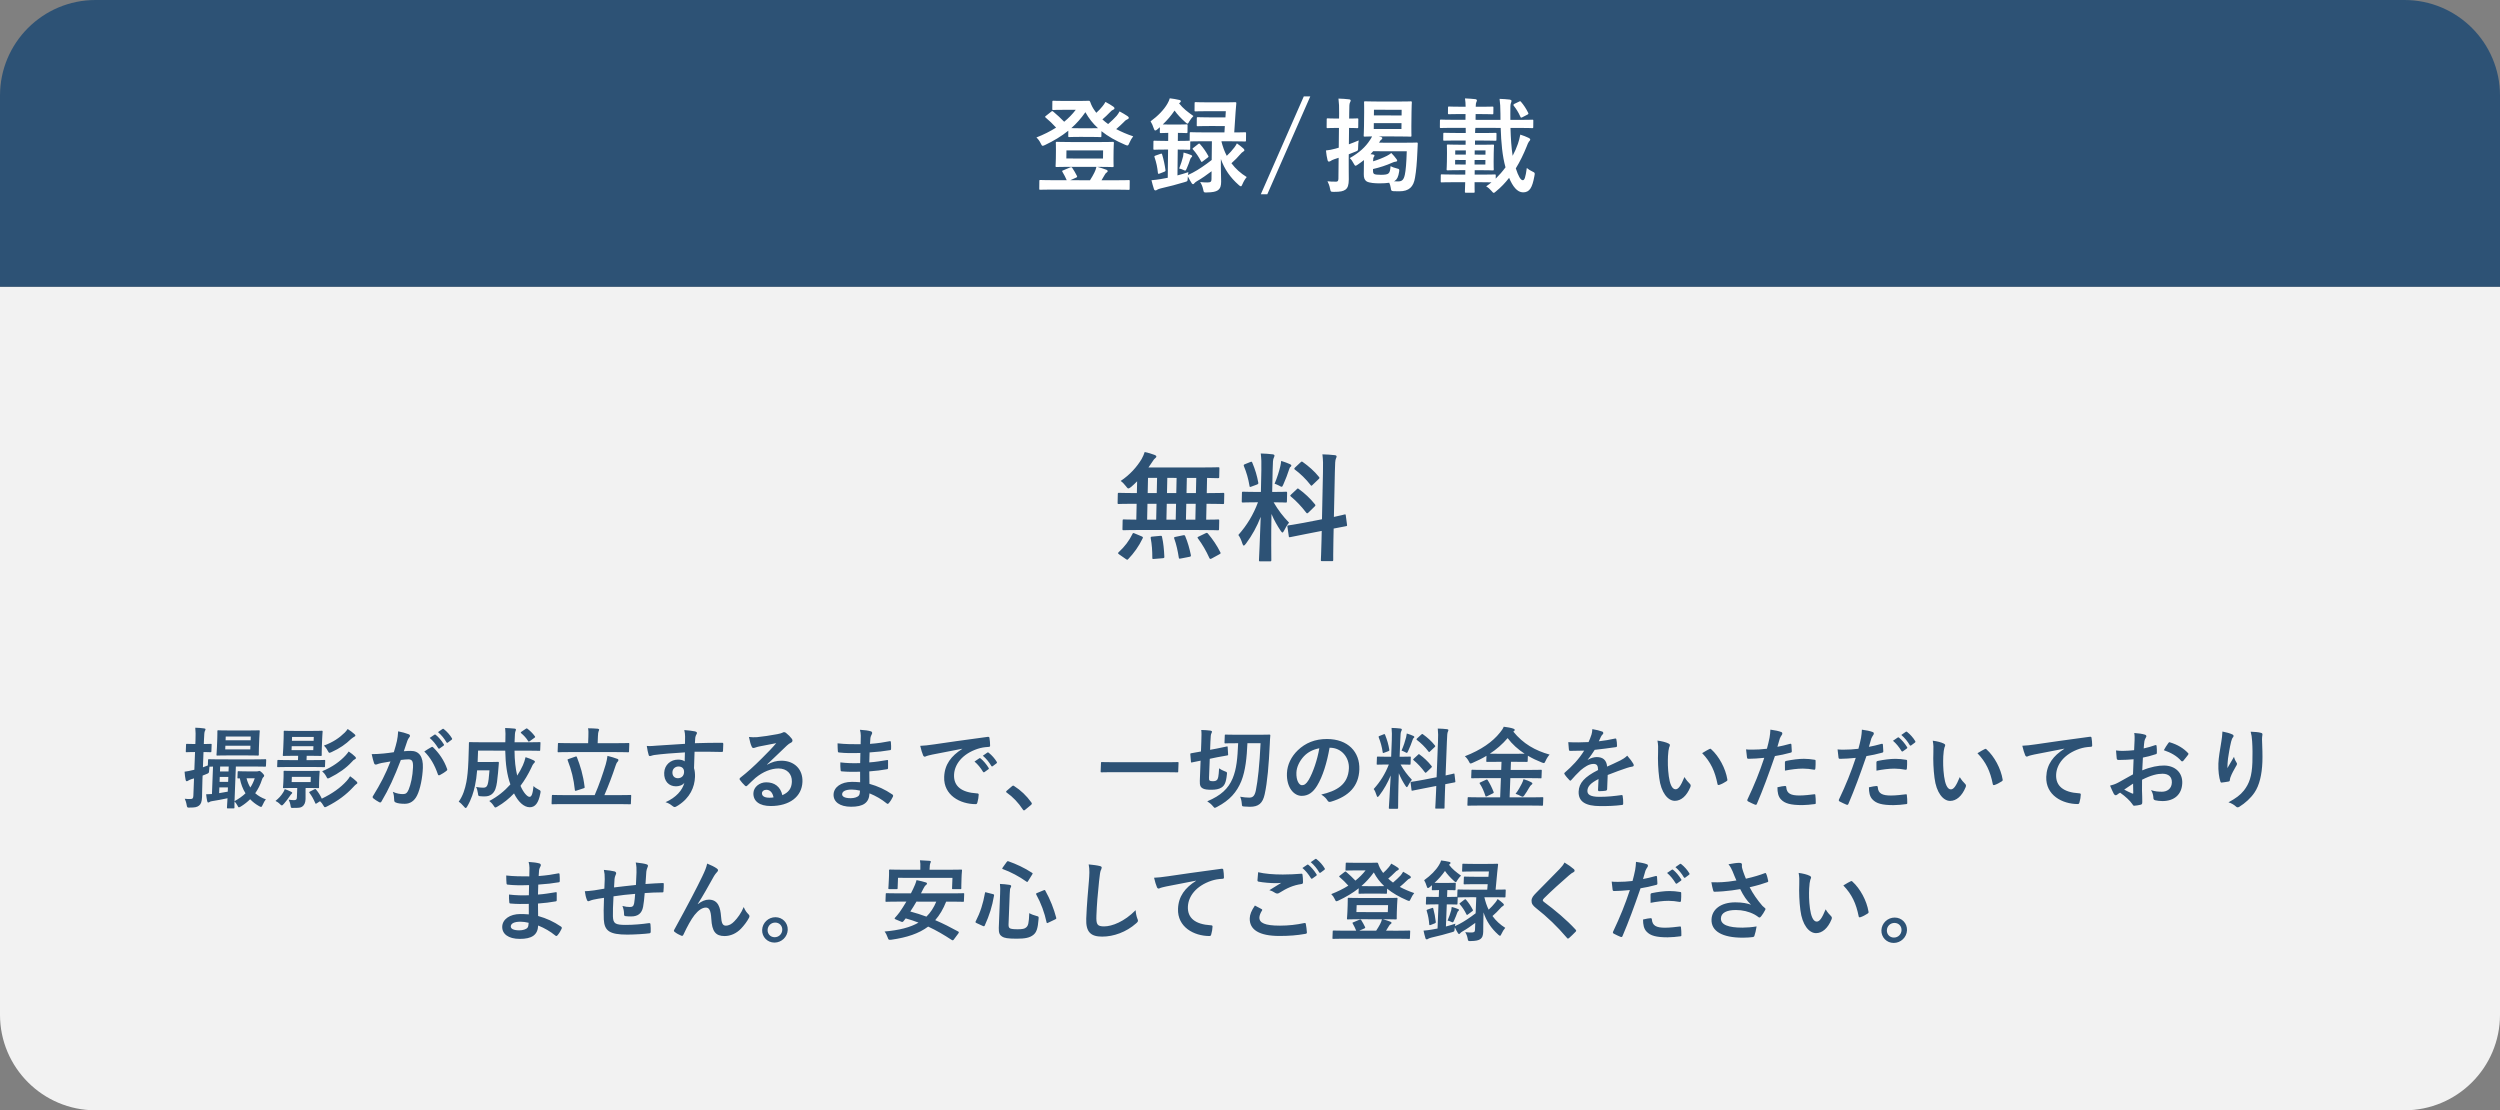 <svg fill="none" height="151" viewBox="0 0 340 151" width="340" xmlns="http://www.w3.org/2000/svg"><rect x="0" y="0" width="340" height="151" fill="#808080" stroke="none"/><path d="m0 39h340v99c0 7.18-5.82 13-13 13h-314c-7.18 0-13-5.82-13-13z" fill="#f2f2f2"/><path d="m0 13c0-7.18 5.82-13 13-13h314c7.18 0 13 5.82 13 13v26h-340z" fill="#2d5275"/><path d="m145.595 19.317c-1.302-.002-1.75-.03-1.848-.03-.14-0-.154.014-.156.168-.001.084.025.35.017 1.008l-.011 1.078c-.008.658-.038.924-.039 1.008-.002.154.012.168.152.168.098 0.0.546-.027 1.848-.026l3.556.004c-.059.28-.16.546-.274.77-.158.322-.358.672-.6 1.049l-2.688-.003.76-.335c.197-.084.211-.126.143-.266-.192-.378-.384-.714-.619-1.065-.082-.126-.138-.14-.307-.07l-.928.391c-.169.056-.183.098-.101.224.221.35.412.756.576 1.121l-1.792-.002c-1.26-.001-1.693-.03-1.777-.03-.14-0-.155.014-.156.14l-.011 1.036c-.002.14.012.154.152.154.084 0.0.518-.027 1.778-.026l8.428.009c1.26.001 1.694.03 1.778.03.14 0.0.154-.014.156-.154l.011-1.036c.001-.126-.012-.14-.152-.14-.084-0-.519.027-1.779.026l-1.904-.002.428-.728c.1-.182.157-.252.27-.322.098-.056.141-.126.142-.196 0-.056-.055-.14-.18-.182-.363-.14-.767-.267-1.228-.393l.21 0c1.302.002 1.764.03 1.848.03.14 0.0.154-.014.156-.168.001-.084-.025-.35-.017-1.008l.011-1.078c.008-.658.038-.924.039-1.008.002-.154-.012-.168-.152-.168-.084-0-.546.027-1.848.026zm-.558 1.133 4.984.005-.013 1.106-4.984-.006zm-.277-6.72c-1.05-.001-1.386-.029-1.47-.03-.154-0-.168.014-.17.154l-.01.966c-.002.126.012.14.166.14.084 0.0.421-.028 1.471-.026l1.554.002c-.455.601-.979 1.133-1.572 1.622-.485-.505-.956-.925-1.497-1.388-.125-.098-.153-.07-.28.028l-.706.559c-.071.056-.113.098-.114.126 0 .042.041.084.111.14.471.393.901.799 1.385 1.331-.789.503-1.676.95-2.674 1.341.249.238.415.462.565.771.123.252.178.364.29.364.07 0 .169-.042.323-.112 1.169-.559 2.225-1.188 3.158-1.942l-.008.714c-.002.14.012.154.152.154.07 0.0.378-.028 1.372-.026l1.442.002c.994.001 1.316.029 1.386.029.14 0.0.154-.014.156-.154l.007-.658c.874.701 1.932 1.304 3.214 1.851.153.07.251.098.321.098.112 0.0.155-.098.27-.364.143-.336.3-.602.513-.881-.851-.281-1.617-.618-2.313-.983.396-.336.735-.657 1.032-.951.241-.266.354-.322.495-.378.112-.042.183-.112.184-.196s-.041-.154-.166-.238c-.319-.21-.667-.421-1.085-.645-.128.252-.256.42-.398.602-.298.322-.694.727-1.16 1.119-.278-.196-.528-.407-.778-.631.382-.322.679-.615.976-.923.227-.252.368-.35.481-.392.126-.042.183-.112.184-.196.001-.07-.027-.14-.152-.224-.25-.168-.653-.435-1.071-.645-.142.252-.256.42-.398.588-.227.294-.511.588-.85.895-.069-.084-.138-.168-.193-.266-.276-.364-.482-.77-.631-1.205-.068-.154-.11-.168-.236-.168-.098-0-.49.027-1.274.026zm2.059 3.712c-.574-.001-.924-.001-1.12-.015.707-.629 1.345-1.343 1.914-2.168.453.827 1.019 1.541 1.712 2.172-.21.014-.532.013-1.064.013zm15.498 2.649c-.156.112-.17.14-.073.238.429.476.773.995 1.075 1.569.041.084.069.126.111.126.042 0 .084-.042.169-.098l.621-.475c.155-.112.169-.154.087-.28-.302-.546-.633-1.037-1.089-1.555-.056-.056-.097-.098-.139-.098-.028 0-.07.028-.141.084zm-1.949 2.826c.181.042.377.098.516.169.139.07.237.112.293.112.098 0.0.141-.098.227-.308.201-.462.345-.854.461-1.218.058-.168.101-.238.186-.294.056-.042.084-.084.085-.154.001-.056-.041-.098-.152-.14-.251-.112-.683-.253-1.019-.337-.016.224-.032.378-.061.518-.132.532-.306 1.064-.536 1.651zm7.068-3.702c1.33.001 1.778.03 1.848.03.154 0.0.168-.014.17-.154l.01-.952c.001-.14-.012-.154-.166-.154-.07-0-.449.028-1.443.026l.185-2.786c.032-.378.05-.756.096-1.162.016-.14-.026-.168-.166-.168-.07-0-.448.028-1.568.026l-2.212-.003c-1.106-.001-1.484-.03-1.568-.03-.14-0-.154.014-.156.154l-.01.952c-.001.14.012.154.152.154.084 0.0.463-.028 1.569-.026l2.534.003-.051.84-2.142-.002c-1.134-.001-1.512-.03-1.596-.03-.14-0-.154.014-.156.154l-.01.924c-.001.14.012.154.152.154.084 0.0.463-.028 1.597-.026l2.072.002-.052.868-2.716-.003c-1.33-.002-1.763-.03-1.847-.03-.14-0-.155.014-.156.154l-.011 1.008-.084-0c-.084-0-.406.028-1.442.026l-.084-0.0.012-1.092c.812.001 1.049.029 1.133.029.154 0.0.168-.014.17-.168l.01-.868c.001-.14-.013-.154-.167-.154-.084-0-.322.028-1.162.027l-1.12-.001c-.476-.001-.742-.001-.924-.015.622-.587 1.161-1.231 1.603-1.888.386.546.87 1.051 1.466 1.584.139.126.222.196.292.196.084 0.0.142-.112.256-.322.143-.252.384-.546.554-.713-.834-.589-1.403-1.024-1.956-1.724l.085-.07c.113-.084.156-.154.157-.224 0-.056-.069-.14-.209-.168-.363-.084-.866-.183-1.299-.225-.059.238-.159.448-.316.728-.471.825-1.278 1.665-2.294 2.405.165.266.329.616.423.938.068.21.123.308.221.308.07 0 .169-.056.296-.168.113-.084.212-.182.325-.28l-.007.63c-.002.154.012.168.152.168.07 0.0.294-.014.995-.027l-.012 1.092-.392-0c-1.036-.001-1.358-.029-1.442-.03-.154-0-.168.014-.17.154l-.01.924c-.001.14.013.154.167.154.084 0.0.406-.028 1.442-.026l.392.001-.042 3.836c-.323.07-.659.125-.982.181-.407.07-.757.111-1.234.153.094.406.215.826.337 1.204.041.126.124.182.222.182.084 0.0.141-.042.225-.098.085-.056.268-.126.492-.181 1.165-.265 2.218-.543 3.23-.85.407-.126.407-.098.426-.559.001-.07.001-.154.016-.224.192.378.357.686.536.953.069.098.125.112.181.112.056 0.0.126-.056.169-.126.057-.084.184-.182.367-.294.62-.349 1.311-.839 1.975-1.342l-.012 1.092c-.004.322-.117.434-.565.433-.308-0-.56-.015-.979-.057.193.294.329.616.409.994.093.434.079.434.527.421.799-.013 1.178-.111 1.445-.278.395-.266.47-.657.475-1.189.007-.644-.054-1.442-.036-3.08.489 1.387 1.275 2.521 2.439 3.545.125.112.209.168.279.168.084 0.0.127-.084.213-.28.158-.378.372-.728.584-.979-.82-.505-1.513-1.122-2.079-1.878.466-.419.877-.825 1.189-1.203.17-.21.283-.294.396-.363s.183-.14.184-.196c.001-.07-.054-.154-.137-.238-.319-.28-.541-.463-.889-.701-.1.21-.214.378-.328.532-.326.434-.666.797-1.048 1.161-.316-.588-.547-1.246-.735-1.975zm-2.618-.003-.028 2.548c-.875.685-1.792 1.314-2.594 1.733l-.634.307c.016-.14.031-.266.06-.392-.505.167-.997.321-1.488.446l.038-3.514.084 0c1.036.001 1.358.029 1.442.03.154 0.0.168-.014.169-.154l.011-.98.07 0c.084 0 .518-.028 1.848-.026zm-7.637 1.938c-.197.07-.211.098-.157.252.245.714.377 1.372.453 2.114.027.14.055.154.251.084l.605-.237c.169-.07.183-.112.171-.238-.091-.7-.264-1.484-.453-2.114-.041-.14-.069-.14-.238-.084zm21.018-8.04-.882-.001-5.843 13.307.882.001zm9.176.696c-1.204-.001-1.609-.03-1.707-.03-.14-0-.154.014-.156.168-.001.084.023.434.014 1.26l-.021 1.96c-.009.812-.041 1.162-.042 1.26-.001.14.012.154.152.154.07 0.0.337-.014.981-.027-.072.168-.129.28-.286.504-.612.951-1.446 1.706-2.742 2.447.235.224.345.392.51.701.123.224.192.336.276.336s.169-.07.324-.168c.296-.196.564-.405.819-.601l-.021 1.932c-.006.476.103.784.381.966.376.224 1.173.267 1.761.268.518.001.966-.027 1.317-.083.096.182.163.42.203.672.065.434.065.434.387.476.223.014.461.015.783.015 1.316.002 1.939-.6 2.135-1.859.164-.91.261-2.1.317-3.443l.055-1.162c.001-.14-.012-.168-.152-.168-.084-0-.491.027-1.667.026l-3.444-.004c.086-.168.2-.35.285-.392.098-.07.155-.14.156-.224.001-.07-.041-.126-.18-.168l-.307-.07 2.562.003c1.232.001 1.637.03 1.721.03.154 0.0.169-.014.17-.154.001-.084-.023-.448-.014-1.26l.021-1.96c.009-.826.041-1.176.042-1.26.002-.154-.012-.168-.166-.168-.084-0-.491.028-1.723.026zm-.646 9.183c.927-.209 1.84-.516 2.586-.851.225-.098.337-.14.505-.153.14-.014.197-.056.198-.14 0-.056-.027-.112-.096-.21-.207-.266-.428-.56-.705-.827-.198.168-.381.266-.606.391-.493.251-1.21.545-1.87.74.004-.392.033-.49.09-.574s.1-.14.1-.224c.001-.07-.082-.112-.264-.14-.098-.014-.196-.028-.28-.028.128-.14.255-.266.369-.406l4.564.005c-.046 1.61-.141 2.632-.259 3.178-.147.672-.36.923-.906.923-.21-0-.392-0-.574-.015.042-.014.085-.042.127-.07.282-.182.468-.545.573-1.231.046-.35.046-.364-.303-.448-.335-.084-.656-.197-.864-.309-.049.574-.093.812-.277.98-.142.14-.492.196-1.038.195-.448-.001-.784-.029-.909-.113-.111-.07-.166-.168-.162-.518zm3.868-5.441-3.766-.004.008-.798 3.766.004zm-3.746-1.852.008-.77 3.766.004-.008.77zm-3.418 5.288.984-.391c.268-.112.282-.126.286-.49.004-.35.036-.77.081-1.008-.422.182-.886.363-1.336.53l.024-2.226c.756.001 1.008.029 1.092.029.14 0.0.154-.014.156-.154l.011-1.022c.001-.14-.013-.154-.153-.154-.084 0-.336.028-1.092.027l.008-.756c.011-.952.014-1.246.1-1.414.043-.098.1-.182.101-.294.001-.07-.096-.154-.236-.154-.462-.057-.91-.085-1.427-.1.077.644.1 1.092.09 1.988l-.008.728-.322-0c-.854-.001-1.12-.029-1.204-.029-.14-0-.154.014-.155.154l-.011 1.022c-.002.14.012.154.152.154.084 0.0.35-.028 1.204-.027l.322 0-.029 2.688c-.169.056-.309.098-.435.126-.492.139-.899.209-1.305.251.05.504.129.98.223 1.344.041.126.096.168.18.168s.169-.028.239-.084c.099-.07.24-.154.493-.237l.59-.195-.031 2.856c-.003.294-.116.392-.312.392-.588-.001-.854-.015-1.176-.057.124.238.274.588.353 1.022.08.42.108.42.542.421.854.001 1.246-.083 1.557-.306.31-.238.441-.616.449-1.385.008-.7-.026-1.456-.012-2.8zm15.835 3.797c-.023.826-.041 1.218-.042 1.288-.001.126.012.14.152.14l1.022.001c.14 0.0.155-.014.156-.14.001-.07-.023-.462-.014-1.288l1.036.001c.602.001.994.015 1.26.015-.226.196-.48.378-.72.545.264.154.472.337.721.617.152.182.221.266.305.266s.169-.07.325-.21c.649-.531 1.244-1.147 1.77-1.832.477 1.149 1.098 1.975 1.896 1.976.896.001 1.253-.642 1.536-2.182.089-.448.103-.49-.301-.672-.278-.126-.487-.267-.723-.463-.182 1.316-.312 1.665-.55 1.665-.294-0-.61-.561-.948-1.611.57-.923 1.057-1.931 1.474-2.966.129-.322.202-.532.301-.658s.184-.182.185-.294c.001-.098-.082-.168-.235-.238-.32-.154-.711-.309-1.115-.435-.075.462-.192.84-.322 1.246-.188.546-.432 1.105-.718 1.637-.17-1.078-.254-2.38-.295-3.794l1.218.001c1.232.001 1.638.03 1.722.03.14 0.0.154-.014.156-.154l.009-.84c.002-.14-.012-.154-.152-.154-.084-0-.491.027-1.723.026l-1.246-.001c-.011-.28-.008-.56-.004-.84-.004-.938 0-1.288.085-1.456.043-.098.072-.182.074-.294 0-.084-.083-.14-.223-.168-.503-.057-.895-.085-1.399-.1.091.658.101 1.036.118 2.044-.003.28.008.546.005.812l-3.388-.004.009-.784.616.001c1.176.001 1.568.03 1.652.03.126 0.0.14-.014.141-.168l.008-.714c.002-.154-.012-.168-.138-.168-.084 0-.476.028-1.652.026l-.616-.001c.004-.364.033-.518.091-.644.043-.084.071-.14.072-.238.001-.056-.082-.14-.222-.154-.462-.043-.881-.085-1.399-.1.065.42.077.686.086 1.134l-.574-.001c-1.19-.001-1.582-.03-1.666-.03-.14-0-.154.014-.156.168l-.008.714c-.001.154.013.168.153.168.084 0 .476-.028 1.666-.026l.574.001-.009.784-1.61-.002c-1.218-.001-1.623-.03-1.707-.03-.14-0-.154.014-.156.154l-.009.84c-.002.14.012.154.152.154.084 0.0.49-.027 1.708-.026l1.652.002c.013.168.011.336.008.56l-.001.14-1.092-.001c-1.288-.001-1.722-.03-1.806-.03-.14-0-.154.014-.156.168l-.008.742c-.001.154.012.168.152.168.084 0.0.519-.028 1.807-.026l1.092.001-.007.574-.686-.001c-1.204-.001-1.623-.03-1.707-.03-.14-0-.154.014-.156.154-.001.084.024.35.017 1.008l-.013 1.162c-.007.686-.038.938-.039 1.036-.001.14.013.154.153.154.084 0.0.504-.027 1.708-.026l.686.001-.007.602-1.33-.002c-1.33-.001-1.777-.03-1.861-.03-.126-0-.141.014-.142.154l-.009.798c-.001.126.013.14.139.14.084 0.0.532-.027 1.862-.026zm4.154-.905c.001-.14-.012-.154-.152-.154-.084 0-.519.028-1.681.026l-1.036-.001.007-.602.742.001c1.19.001 1.624.03 1.694.03.14 0.0.154-.014.155-.154.001-.084-.024-.35-.017-1.036l.013-1.162c.007-.658.038-.924.039-1.008.002-.14-.012-.154-.152-.154-.07-0-.505.027-1.695.026l-.742-.001.007-.574.966.001c1.274.001 1.707.03 1.791.03.14 0.0.155-.014.156-.168l.008-.742c.002-.154-.012-.168-.152-.168-.084-0-.518.028-1.792.026l-.966-.001.002-.154c.003-.322.018-.448.047-.546l3.43.004c.063 1.974.225 3.836.656 5.362-.398.546-.852 1.063-1.333 1.538zm-1.412-1.5-1.47-.002.007-.616 1.47.002zm-4.116-.005.007-.616 1.442.002-.007.616zm4.137-1.913-.006.574-1.47-.002.006-.574zm-4.122.569.006-.574 1.442.002-.006.574zm8.055-6.907c-.155.098-.169.14-.101.252.332.42.635.883.908 1.499.055.14.096.168.279.07l.676-.349c.155-.084.17-.14.101-.266-.274-.56-.605-1.051-.964-1.471-.097-.112-.125-.112-.28-.028z" fill="#fff"/><g fill="#2d5275"><path d="m27.555 105.481c.17-.06.341-.132.512-.204.353-.143.353-.143.38-.527.007-.18.025-.336.042-.48.097-.012.253-.012.48-.012l-.143 3.73c-.277.024-.541.035-.793.035.035.348.094.684.144.924.03.144.077.192.137.192.084 0 .121-.024.195-.072.062-.048.159-.084.316-.108.579-.084 1.305-.227 2.115-.395-.042.791-.07 1.187-.072 1.247-.005.12.007.132.127.132h.756c.12 0 .133-.012.137-.132.001-.036-.012-.311.007-.815.127.132.276.324.387.54.089.18.134.263.218.263.06.001.134-.047.269-.119.48-.3.888-.624 1.25-.983.346.36.742.672 1.212.935.129.072.212.108.272.108.084.001.135-.071.214-.263.132-.3.286-.588.449-.756-.568-.204-1.05-.48-1.456-.839.393-.552.692-1.151.91-1.823.042-.144.107-.288.206-.371.05-.048.1-.096.103-.192.003-.072-.065-.18-.273-.396-.197-.192-.314-.252-.386-.252-.06 0-.097.024-.145.036-.061.024-.145.024-.241.024l-1.368-.001c-.768 0-.995-.024-1.055-.024-.12 0-.133.012-.138.144l-.027.707c-.005.12.007.132.127.132.024 0 .084 0 .193-.012.15.768.401 1.439.774 2.039-.399.384-.892.731-1.493 1.067l.181-4.713 2.316.001c1.176 0 1.583.025 1.655.025.108 0 .12-.012.126-.144l.029-.744c.005-.12-.007-.132-.115-.132-.072 0-.481.024-1.657.024l-4.344-.002c-1.176 0-1.583-.024-1.655-.024-.12 0-.133.012-.138.144l-.027.707c-.232.096-.463.18-.67.252l.08-2.075c.636.001.851.025.935.025.12 0 .133-.012.137-.132l.033-.864c.005-.131-.006-.143-.127-.143-.084 0-.301.023-.937.023l.021-.539c.031-.816.053-1.068.118-1.212.039-.084.09-.156.094-.252.002-.06-.068-.108-.187-.12-.418-.06-.777-.084-1.208-.096.051.552.06.935.031 1.702l-.02.516h-.072c-.756 0-.995-.024-1.055-.024-.12-.001-.133.011-.138.143l-.033.864c-.005.12.007.132.127.132.06 0 .301-.024 1.057-.024h.072l-.093 2.41-.218.048c-.424.108-.75.168-1.112.216.032.431.077.815.148 1.139.031.12.078.156.15.156.06 0 .121-.024.183-.072.074-.048.221-.132.44-.204l.364-.108-.09 2.351c-.013.347-.102.455-.402.455s-.504 0-.767-.036c.088.204.198.468.256.839.07.372.07.372.442.36.696.001.962-.059 1.234-.263s.392-.528.418-1.187c.023-.6.012-1.247.056-2.398zm7.09.362c-.15.456-.346.875-.6 1.259-.226-.372-.402-.792-.516-1.259zm-3.67 1.822c-.435.083-.822.143-1.172.203l.03-.779h1.164zm.131-3.418-.026.672-1.164-.001.026-.671zm-1.244 2.086.026-.671h1.164l-.026.672zm1.349-6.99c-1.056-0-1.427-.025-1.511-.025-.12 0-.132.012-.137.132-.003.084.011.348-.013.971l-.048 1.235c-.024.636-.059.9-.062.984-.004.108.007.12.127.12.084 0 .457-.024 1.513-.024l2.484.001c1.068 0 1.427.024 1.499.024.12 0 .133-.012.137-.119.003-.072-.011-.348.014-.984l.048-1.235c.024-.623.059-.899.061-.971.005-.12-.007-.132-.127-.132-.072 0-.433.024-1.501.024zm2.829 2.579-3.408-.001.019-.504 3.408.001zm-3.341-1.752 3.408.001-.019.504-3.408-.001zm11.793 4.141c1.128 0 1.499.024 1.571.024.12 0 .133-.012.137-.132l.027-.707c.005-.132-.006-.144-.126-.144-.072 0-.445.024-1.573.023h-.84l.023-.588.468.001c1.008 0 1.355.024 1.427.024.132 0 .144-.012.149-.132.003-.072-.011-.336.014-.983l.047-1.211c.024-.636.059-.899.061-.972.005-.12-.007-.132-.139-.132-.072 0-.421.024-1.429.024l-2.148-.001c-1.008-0-1.355-.024-1.439-.024-.12 0-.132.012-.137.132-.003.072.011.336-.013.971l-.047 1.211c-.025.648-.059.912-.062.984-.005.119.007.131.127.131.084.001.433-.023 1.441-.023h.516l-.023.588-1.092-.001c-1.116 0-1.499-.024-1.571-.024-.12 0-.133.012-.138.144l-.027.707c-.005.12.007.132.127.132.072 0 .457-.024 1.573-.023zm.112-2.291-2.952-.001.021-.539 2.952.001zm-2.883-1.799 2.952.001-.02.527-2.952-.001zm.35 4.628c-.972 0-1.283-.024-1.367-.024-.12 0-.133.012-.137.132-.003.084.015.24-.003.707l-.026.672c-.018.48-.048.635-.052.719-.005.12.007.132.127.132.084 0 .397-.024 1.369-.023h.444l-.049 1.283c-.011.276-.086.372-.386.372-.228-.001-.503-.025-.73-.061.111.24.209.492.266.876.038.252.038.252.423.24.636 0 .912-.012 1.146-.168.296-.203.441-.551.459-1.019.017-.444-.015-.851-0-1.247l.011-.276h.312c.96.001 1.295.025 1.379.025.12 0 .132-.012.137-.132.003-.072-.015-.24.004-.72l.026-.671c.018-.468.048-.636.051-.708.005-.119-.007-.131-.127-.131-.084-.001-.421.023-1.381.023zm2.174 1.512-2.58-.001.027-.707 2.58.001zm-.049 1.271c-.147.072-.184.096-.104.204.32.42.555.863.775 1.367.055.12.066.144.214.048l.443-.287c.185.168.334.359.469.611.079.144.124.204.208.204.06 0 .157-.036.305-.12 1.444-.731 2.568-1.57 3.532-2.613.213-.227.313-.335.411-.395.086-.048.147-.084.15-.168.003-.072-.031-.132-.124-.216-.266-.252-.522-.468-.861-.696-.167.276-.28.42-.468.636-.852.935-1.938 1.714-3.381 2.409-.199-.432-.459-.852-.769-1.223-.092-.108-.091-.12-.238-.049zm5.225-5.43c-.127.192-.241.335-.416.527-.726.791-1.777 1.582-3.191 2.158.209.192.392.407.549.695.1.204.145.288.229.288.06 0 .145-.036.28-.108 1.199-.599 2.198-1.294 2.974-2.145.201-.228.288-.3.409-.348.085-.036.148-.096.15-.168.002-.06-.008-.108-.112-.204-.254-.251-.499-.443-.873-.695zm-.135-3.058c-.127.18-.24.324-.391.479-.76.744-1.586 1.307-2.84 1.774.196.204.357.396.524.72.101.192.146.264.23.264.06 0 .145-.036.28-.096 1.111-.503 1.937-1.079 2.661-1.786.185-.144.346-.264.444-.312.085-.036.135-.083.138-.155.003-.072-.055-.132-.136-.204-.22-.204-.558-.456-.91-.684zm-9.82 9.782c.2.108.4.216.607.432.115.12.185.179.257.18.072 0 .147-.084.285-.228.276-.312.579-.708.758-.983.089-.132.203-.3.278-.36.062-.048.088-.096.089-.144.002-.06-.068-.108-.198-.168-.247-.132-.543-.24-.815-.336-.054.168-.132.324-.234.48-.281.443-.569.755-1.027 1.127zm20.969-8.567c.453.383.82.839 1.159 1.391.057.084.116.096.203.036l.518-.372c.086-.06.089-.12.043-.192-.316-.515-.73-.995-1.091-1.283-.07-.06-.117-.072-.179-.024zm1.134-.792c.476.408.843.864 1.147 1.38.045.072.104.108.203.036l.494-.372c.099-.072.089-.144.044-.216-.248-.419-.661-.899-1.093-1.235-.07-.06-.105-.072-.179-.024zm-6.009 2.733c-.471.071-.917.131-1.423.179-.53.048-1.059.084-1.587.083.112.528.227.96.325 1.236.065.192.208.216.378.156.158-.06.353-.132.667-.192.326-.06.713-.132 1.184-.203-.68 1.762-1.353 3.033-2.377 4.699-.038.048-.052.096-.053.132-.003.072.031.12.089.18.139.132.596.42.808.528.141.072.238.048.316-.108 1-1.678 1.748-3.333 2.628-5.635.35-.048.723-.084 1.011-.084.528.001.674.264.642 1.104-.045 1.175-.305 2.314-.583 2.986-.211.491-.396.635-.792.635-.372 0-.838-.06-1.368-.312.153.395.164.731.185 1.115-.007.18.061.276.203.336.259.12.665.18 1.241.18.696 0 1.286-.359 1.663-1.127.441-.863.743-2.458.792-3.753.059-1.535-.511-2.314-1.627-2.315-.276 0-.636.012-.962.048.175-.503.312-.947.487-1.439.067-.168.132-.299.258-.455.062-.06.089-.12.091-.18.004-.108-.064-.204-.183-.24-.473-.18-.806-.264-1.425-.396-.019.504-.097.971-.171 1.331-.1.407-.2.827-.418 1.511zm4.144-.095c.833.816 1.417 1.847 1.849 3.106.03.144.15.156.272.096.245-.12.712-.407.923-.599.087-.072.101-.132.057-.24-.4-1.151-1.093-2.147-1.88-2.914-.081-.084-.14-.108-.226-.06-.331.167-.688.407-.996.611zm14.033-.116c1.128.001 1.523.025 1.595.025.12 0 .132-.012.137-.132l.035-.911c.005-.132-.006-.144-.126-.144-.072 0-.469.024-1.597.023h-1.8l.011-.288c.019-.803.052-1.055.106-1.199.026-.06.065-.132.069-.228.003-.072-.055-.132-.174-.144-.43-.048-.838-.06-1.293-.084.061.6.05.887.031 1.691l-.01.251-3.192-.001c-1.14 0-1.535-.024-1.607-.024-.132 0-.144.012-.15.144-.003.072-.006.779-.069 2.41-.051 1.319-.143 2.158-.28 2.902-.179.899-.455 1.846-1.038 2.649.223.144.5.408.718.672.103.132.173.192.233.192s.123-.072.213-.228c.565-.971.854-1.918 1.044-2.805.131-.6.229-1.271.297-2.099l1.68.001c-.073.959-.146 1.619-.254 1.93-.11.36-.317.432-.593.432-.3 0-.551-.024-.98-.096.124.216.208.515.255.863.046.372.058.372.333.396.215.024.395.024.611.024.72 0 1.19-.371 1.43-.995.202-.563.263-1.211.362-2.23.038-.36.069-.863.111-1.319.005-.132-.018-.156-.138-.156-.072 0-.289.024-1.021.024l-1.728-.001.059-1.547 3.696.001c.036 1.883.245 3.31.7 4.593-.79.887-1.756 1.679-2.871 2.254.198.156.406.36.588.636.113.179.17.251.242.251.06 0 .146-.047.293-.131.835-.48 1.578-1.091 2.241-1.786.557 1.115 1.32 1.883 2.148 1.883.732 0 1.187-.587 1.428-1.87.074-.372.074-.372-.267-.552-.247-.132-.505-.288-.654-.468-.115 1.115-.273 1.475-.549 1.475-.3 0-.83-.576-1.226-1.499.569-.756 1.057-1.583 1.462-2.434.158-.36.235-.504.323-.588.088-.095.174-.167.178-.251.003-.072-.055-.132-.173-.192-.259-.132-.684-.312-1.099-.432-.088.407-.221.755-.366 1.103-.21.467-.468.935-.774 1.403-.227-.96-.353-2.051-.362-3.394zm-.813-2.578c-.062.048-.099.072-.1.108-.001.036.022.06.068.108.325.276.66.612.931 1.055.034.048.057.084.093.084s.085-.036.159-.084l.593-.431c.135-.084.137-.132.069-.228-.296-.408-.655-.744-.993-1.007-.093-.072-.129-.072-.252.012zm13.254 9.849c1.056 0 1.415.025 1.487.025.12 0 .133-.012.137-.132l.039-1.008c.005-.119-.007-.131-.127-.132-.072 0-.433.024-1.489.024l-2.028-.001c.553-1.283 1.06-2.601 1.535-4.04.067-.192.134-.36.246-.48.062-.06.126-.144.129-.24.003-.072-.031-.132-.138-.168-.39-.156-.842-.276-1.352-.408-.052.42-.124.744-.236 1.151-.398 1.307-.873 2.734-1.505 4.185l-4.212-.001c-1.056-.001-1.415-.025-1.487-.025-.108 0-.12.012-.125.132l-.039 1.007c-.005.12.007.132.115.132.072 0 .433-.024 1.489-.023zm-.376-7.075c1.14 0 1.535.025 1.607.025.12 0 .133-.012.138-.144l.037-.972c.005-.131-.006-.143-.126-.143-.072-.001-.469.023-1.609.023l-2.568-.001.035-.923c.015-.396.046-.576.086-.672s.078-.156.081-.24c.002-.06-.079-.12-.187-.132-.431-.036-.874-.06-1.318-.06.06.3.06.612.042 1.103l-.035.924-2.376-.001c-1.128 0-1.523-.024-1.595-.024-.12 0-.133.011-.138.143l-.037.972c-.005.132.006.144.127.144.072 0 .469-.024 1.597-.024zm-6.456.933c-.17.06-.183.072-.139.192.513 1.319.815 2.519.973 4.03.019.132.054.144.225.084l.948-.312c.17-.048.171-.084.152-.204-.191-1.595-.586-2.866-1.045-4.029-.043-.12-.067-.132-.225-.072zm15.811-2.057c-1.443.083-2.995.179-3.729.239-.638.047-1.024.095-1.466.047.077.492.167.971.253 1.211.031.12.078.168.198.168.108 0 .304-.108.57-.144.953-.131 2.651-.275 4.166-.358-.015.396-.019.803-.035 1.223-.186-.168-.543-.24-.903-.24-.972 0-1.838.683-1.881 1.798-.044 1.151.649 1.835 1.597 1.835.396 0 .893-.131 1.146-.479-.255 1.007-1.133 2.014-2.561 2.637.308.096.626.252.894.48.116.096.245.18.353.18s.268-.096.477-.227c1.612-1.031 2.231-2.482 2.285-3.873.015-.396-.027-.863-.134-1.187.016-.732.046-1.499.074-2.231 1.248-.011 2.412-.011 3.659.026.144.012.205-.024.21-.156.024-.3.035-.612.035-.912-.006-.155-.029-.179-.173-.179-1.152-.001-2.389.011-3.686.058.029-.455.035-.611.053-.767.03-.156.071-.276.109-.348.077-.12.115-.18.119-.276.004-.108-.125-.192-.327-.228-.286-.06-.859-.132-1.397-.168.082.36.1.528.11.876-.001.323-.012.623-.014.995zm-.886 3.081c.48.001.781.276.763.768-.021.552-.404.827-.848.827-.432 0-.757-.288-.737-.815.02-.528.45-.78.822-.78zm12.058-.284c.946-.875 1.782-1.714 2.691-2.565.236-.204.335-.288.543-.383.134-.06.21-.168.215-.288.003-.096-.029-.18-.121-.288-.194-.252-.425-.492-.775-.768-.081-.06-.152-.096-.272-.096-.06-0-.17.06-.232.096-.122.06-.364.12-.667.18-.942.179-2.004.335-2.739.407-.361.023-.757.023-1.115-.025.141.684.237 1.02.37 1.295.054.144.136.204.256.204.06 0 .181-.036.242-.059.195-.072.353-.108.51-.144.75-.156 1.608-.323 2.333-.455-.578.683-1.165 1.283-1.938 2.05-1.124 1.127-1.981 1.894-2.946 2.649-.1.096-.139.18-.071.276.183.252.435.563.678.779.07.072.128.108.176.108.06 0 .122-.048.209-.132.374-.359.723-.707 1.083-1.018 1.004-.828 2.125-1.271 3.121-1.271 1.116.001 1.857.721 1.815 1.812-.035.911-.44 1.439-1.294 1.822-.256-1.151-1.061-1.751-2.189-1.751-.936-.001-1.717.659-1.748 1.462-.043 1.115.844 1.763 2.356 1.763 2.568.001 4.237-1.281 4.314-3.284.067-1.727-1.113-2.878-2.865-2.879-.672 0-1.242.156-1.929.539zm.872 4.485c-.181.036-.338.048-.554.048-.72 0-1.034-.252-1.02-.624.01-.252.246-.455.594-.455.504 0 .849.372.98 1.031zm11.779-2.058c-.562-.049-.85-.049-1.15-.049-1.452 0-2.428.731-2.465 1.702-.038.996.823 1.679 2.383 1.68 1.644 0 2.445-.527 2.506-1.822.898.372 1.626.792 2.336 1.368.046.048.094.06.13.06.06 0 .108-.024.159-.096.2-.216.47-.66.562-.887.042-.144.043-.18-.073-.288-1.017-.696-1.984-1.128-3.124-1.452-.015-.552-.016-1.139-.019-1.691 1.011-.072 1.566-.155 2.363-.287.133-.012.182-.048.187-.168.013-.36.005-.755.001-.983-.008-.108-.043-.132-.188-.096-.869.132-1.45.251-2.364.311.017-.432.022-.875.04-1.355 1.155-.072 1.927-.167 2.784-.311.097-.012.133-.036.139-.192.009-.216.009-.539-.026-.875-.006-.144-.053-.18-.198-.144-.714.144-1.523.275-2.642.359.026-.36.032-.528.053-.768.02-.203.112-.407.202-.575.09-.144.024-.312-.118-.36-.356-.108-.869-.18-1.504-.216.084.312.1.528.114.803-.004.408-.004.72-.021 1.163-1.056 0-2.1 0-3.139-.121.005.492.018.78.042 1.08.007.12.066.168.198.168.848.096 1.712.096 2.865.06-.005.456-.023.924-.029 1.379-.901.036-1.812.012-2.696-.096-.011.275-.005.755.033 1.019.006.156.052.204.184.204.825.072 1.641.072 2.47.049-.003.407.002.899.005 1.427zm-.019 1.139c-.013.336-.057.539-.158.671-.176.216-.626.36-1.106.36-.828-.001-1.179-.229-1.167-.54.014-.384.444-.636 1.32-.635.336 0 .766.06 1.111.144zm13.897-5.668c-1.488.947-2.384 2.098-2.45 3.801-.095 2.494 2.174 3.706 4.286 3.706.144 0 .195-.072.238-.251.095-.3.159-.72.171-1.032.005-.131-.065-.179-.257-.18-2.083-.132-3.154-.972-3.095-2.519.055-1.439 1.129-2.841 3.196-3.536.522-.168.909-.228 1.474-.263.156 0 .229-.036.235-.18.001-.336-.042-.78-.091-1.055-.009-.084-.066-.156-.247-.132-3.112.406-5.767.801-7.252 1.017-.941.131-1.302.179-1.915.203.134.551.25.971.394 1.295.044.108.137.18.221.18.096 0 .182-.06.268-.096.182-.06.303-.084.763-.192 1.294-.263 2.588-.514 4.062-.79zm1.675 1.716c.453.383.819.839 1.158 1.391.057.084.116.096.203.036l.518-.372c.086-.06.089-.12.043-.191-.316-.516-.729-.996-1.09-1.284-.07-.06-.117-.072-.179-.024zm1.134-.792c.476.408.843.864 1.147 1.38.045.072.104.108.203.036l.494-.372c.099-.072.089-.144.044-.216-.248-.419-.661-.899-1.092-1.235-.07-.06-.106-.072-.179-.024zm3.249 4.762c-.063.072-.088.108-.089.144-.002.036.033.072.103.12.795.552 1.579 1.367 2.18 2.291.056.096.103.12.163.12.036 0 .086-.036.173-.108l.756-.623c.099-.084.125-.132.127-.192.002-.048-.009-.084-.077-.18-.673-.924-1.437-1.643-2.304-2.195-.07-.06-.117-.072-.153-.072s-.097.012-.184.096zm21.661-2.523c1.08 0 1.451.024 1.523.024.12 0 .133-.012.137-.12l.045-1.163c.004-.108-.008-.12-.128-.12-.072 0-.445.024-1.525.024l-7.236-.003c-1.08 0-1.451-.024-1.523-.024-.12 0-.132.012-.136.12l-.045 1.163c-.004.108.007.12.127.12.072 0 .445-.024 1.525-.024zm12.86-3.941c-.138 2.973-.377 5.132-.643 6.427-.161.743-.409.971-.889.971-.408 0-.695-.036-1.244-.121.111.24.195.564.227.984.023.324.035.324.346.348s.539.036.767.036c1.164 0 1.734-.479 1.998-1.714.362-1.631.56-3.969.697-6.895.012-.324.025-.672.065-1.067.004-.12-.019-.144-.127-.144-.072 0-.445.024-1.549.024l-2.844-.001c-1.104-0-1.463-.024-1.535-.024-.12-0-.132.012-.137.132l-.036.935c-.005.12.007.132.127.132.072 0 .433-.024 1.537-.023h.192c-.091 2.05-.205 3.465-.748 4.784-.594 1.403-1.602 2.338-3.456 3.117.305.192.561.407.779.671.126.144.183.216.255.216s.159-.06.33-.144c1.702-.898 2.644-1.977 3.265-3.476.585-1.475.749-3.249.835-5.168zm-6.91 2.12.968-.204c.955-.179 1.281-.227 1.39-.251.133-.024.145-.036.138-.156l-.059-.959c-.008-.12-.007-.132-.128-.108-.109.012-.424.108-1.367.287l-.895.168.043-1.115c.029-.756.062-.984.127-1.104.038-.072.077-.144.081-.252.003-.072-.067-.12-.222-.144-.394-.048-.765-.072-1.233-.084.047.336.043.744.011 1.583l-.051 1.343c-.895.168-1.209.216-1.33.24-.109.024-.121.024-.114.155l.083.984c.007.12.019.132.139.108l1.174-.24-.106 2.746c-.024.636.111.876.405 1.032.258.144.665.18 1.169.18.564 0 1.047-.084 1.367-.299.394-.252.624-.624.74-1.775.036-.312.037-.324-.271-.432-.272-.096-.566-.252-.788-.408-.07 1.187-.128 1.439-.326 1.607-.1.096-.27.144-.522.144-.18 0-.347-.024-.428-.084-.082-.06-.102-.156-.093-.396zm16.342-1.506c1.608.001 2.636 1.356 2.582 2.783-.088 2.266-1.716 3.105-3.762 3.584.445.276.687.552.811.756.147.24.253.288.507.216 2.465-.731 3.778-2.133 3.864-4.364.092-2.386-1.532-4.161-4.412-4.162-1.62-.001-2.912.527-3.959 1.533-.897.864-1.432 1.967-1.476 3.118-.075 1.954.95 3.082 2.006 3.082.9 0 1.542-.479 2.093-1.378.768-1.259 1.344-3.129 1.698-5.168zm-1.442.072c-.266 1.594-.872 3.321-1.437 4.292-.346.576-.616.731-.928.731-.372 0-.793-.612-.751-1.715.03-.767.421-1.57 1.022-2.218.562-.587 1.247-.923 2.094-1.09zm9.771 1.154h-.492c-.936-.001-1.235-.025-1.307-.025-.12 0-.132.012-.137.132l-.032.852c-.005.107.007.119.127.119.072.001.373-.023 1.309-.023h.216c-.492 1.259-1.158 2.338-2.06 3.333.137.168.303.54.398.875.043.144.088.204.136.204.06 0 .123-.072.224-.191.644-.84 1.159-1.763 1.557-2.734-.11 2.242-.246 4.221-.253 4.401-.005.12.007.132.127.132h.984c.132 0 .144-.012.149-.132.007-.18.005-2.326.096-4.7.263.659.578 1.211.906 1.715.08.12.137.18.185.18s.099-.072.177-.216c.143-.288.322-.576.51-.792-.622-.659-1.068-1.247-1.54-2.075.864.001 1.151.025 1.223.025.12 0 .132-.012.137-.12l.032-.851c.005-.12-.007-.132-.127-.132-.072 0-.373.024-1.297.023h-.096l.087-2.254c.031-.816.053-1.067.131-1.211.039-.084.077-.144.081-.252.002-.048-.068-.108-.187-.12-.406-.048-.765-.072-1.209-.084.051.54.061.923.031 1.691zm4.332 3.143c-1.052.203-1.449.239-1.57.263s-.133.024-.114.156l.119.947c.008.108.032.12.153.096.12-.024.508-.107 1.56-.311l1.656-.323-.034.887c-.051 1.331-.101 1.991-.103 2.063-.005.12.007.132.127.132h.996c.12 0 .132-.012.137-.132.002-.06.004-.743.055-2.074l.043-1.116c.835-.167 1.16-.215 1.245-.239.133-.024.134-.036.126-.144l-.108-.935c-.019-.132-.019-.144-.128-.12-.108.024-.388.108-1.089.251l.176-4.592c.034-.888.058-1.187.123-1.331.04-.096.078-.156.082-.24.002-.072-.068-.12-.175-.132-.419-.048-.814-.072-1.269-.084.061.6.059.971.026 1.822l-.184 4.797zm-1.245-2.89c-.063.06-.1.096-.101.132-.001.024.034.047.08.095.535.444 1.053 1.008 1.521 1.632.081.096.105.096.241-.024l.611-.588c.124-.119.125-.143.046-.251-.458-.588-1.06-1.152-1.598-1.536-.058-.048-.081-.072-.117-.072-.024 0-.049.024-.111.084zm.454-2.758c-.124.108-.115.168-.033.228.513.383 1.104.947 1.572 1.571.067.108.092.096.229-.036l.598-.563c.111-.096.113-.144.044-.228-.457-.588-1.049-1.104-1.633-1.524-.105-.072-.118-.048-.23.048zm-2.128 1.666c.106.036.296.108.472.204.117.072.188.108.236.108.072 0 .11-.072.189-.252.25-.551.448-1.031.611-1.523.041-.131.08-.215.154-.263.049-.024.074-.06.077-.12.002-.06-.033-.096-.127-.144-.212-.108-.579-.228-.899-.336-.019.18-.063.396-.092.515-.128.516-.345 1.187-.621 1.811zm-2.959-2.004c-.159.06-.184.084-.141.216.252.636.431 1.283.535 2.003.019.132.031.144.214.072l.523-.192c.158-.06.184-.096.164-.216-.117-.695-.286-1.307-.57-2.014-.056-.12-.067-.132-.214-.072zm20.516 9.48c1.104 0 1.475.024 1.547.024.12.001.132-.011.136-.119l.035-.912c.005-.12-.007-.132-.127-.132-.072 0-.444.024-1.548.024l-2.904-.001.1-2.614 2.496.001c1.14 0 1.535.024 1.607.024.132 0 .131.036.137-.132l.035-.899c.004-.12-.007-.132-.127-.132-.072 0-.469.024-1.609.023h-2.496l.042-1.104.648.001c1.044 0 1.404.012 1.488.012.12 0 .132-.012.136-.12l.028-.719c.587.348 1.211.648 1.885.912.13.048.225.084.285.084.096 0 .135-.084.239-.3.145-.336.374-.671.549-.851-1.959-.552-3.592-1.464-4.944-3.131.025-.012.049-.024.074-.048.099-.072.124-.108.126-.168.004-.084-.09-.156-.208-.192-.344-.12-.821-.192-1.287-.252-.131.312-.27.492-.51.791-1.009 1.271-2.563 2.361-4.78 3.224.186.156.393.396.549.708.1.204.145.276.229.276.072 0 .158-.036.292-.096.659-.288 1.283-.587 1.872-.947l-.027.708c-.004.107.008.119.128.119.072 0 .432-.011 1.476-.011h.468l-.042 1.103h-2.292c-1.14-.001-1.535-.025-1.607-.025-.132 0-.145.012-.149.132l-.035.899c-.005.12.007.132.139.132.072 0 .469-.024 1.609-.023h2.292l-.1 2.615-2.736-.001c-1.092-.001-1.464-.025-1.536-.025-.132 0-.144.012-.149.132l-.035.911c-.004.108.008.12.14.12.072 0 .445-.024 1.537-.023zm-4.386-7.04c-.576 0-.936-.001-1.163-.013.886-.575 1.692-1.27 2.421-2.121.628.839 1.405 1.535 2.307 2.123-.229.012-.589.012-1.165.012zm2.335 5.445c.226.06.497.192.696.3.13.06.213.096.273.096s.11-.048.198-.156c.215-.288.496-.744.677-1.067.128-.228.216-.324.29-.384.087-.06.148-.096.152-.192.003-.072-.067-.132-.208-.204-.283-.144-.566-.264-.994-.384-.056.228-.148.42-.252.636-.208.419-.491.923-.832 1.355zm-4.752-1.573c-.158.072-.183.096-.104.204.341.504.56 1.055.753 1.643.044.12.056.12.239.048l.758-.371c.147-.072.159-.096.116-.216-.207-.54-.497-1.128-.791-1.583-.08-.12-.116-.12-.274-.048zm17.283-.99c1.036-.419 1.826-.683 2.616-.958.244-.084.486-.144.739-.18.121-.024.183-.072.187-.168.002-.072-.018-.155-.086-.263-.124-.216-.42-.636-.8-1.056-.312.312-.704.527-.936.647-.624.312-1.32.623-1.797.839-.084-.935-.622-1.295-1.414-1.295-.324 0-.821.119-1.214.371l-.011-.024c.377-.444.658-.887.951-1.331.879-.095 1.917-.227 2.822-.359.169-.024.218-.071.211-.191.001-.348-.036-.624-.087-.864-.02-.108-.054-.144-.187-.12-.727.168-1.463.288-2.199.371.157-.323.223-.479.301-.647.065-.12.141-.228.215-.288.062-.048.089-.12.091-.18.004-.084-.041-.168-.136-.204-.307-.12-.83-.252-1.355-.336-.012.324-.056.528-.112.731-.136.419-.255.707-.4 1.031-.914.047-1.85.059-2.76.011.022.36.053.803.082.995.019.132.052.192.16.192.708 0 1.357-.011 1.922-.035-.742 1.199-1.667 2.146-2.623 2.973-.061.048-.087.084-.089.132-.001.024.01.06.044.108.147.251.492.623.654.791.046.048.093.084.129.084.048 0 .085-.036.148-.108.401-.455.715-.803 1.25-1.306.57-.48 1.124-.839 1.689-.863.541-.024.676.216.688.827-1.848.935-2.6 1.774-2.644 2.925-.054 1.391.968 1.979 2.936 1.98 1.164 0 1.945-.023 2.982-.155.096 0 .147-.084.141-.228.011-.288-.021-.707-.071-.983-.007-.108-.054-.144-.163-.132-.929.132-1.893.239-2.997.239-1.26-.001-1.655-.324-1.636-.828.022-.576.424-1.043 1.513-1.594-.028.431-.051 1.031-.068 1.462-.004.12.041.192.149.192.336 0 .697-.035.854-.059s.231-.084.236-.216zm6.767-4.674c.099.551.109.911.084 1.571-.043 1.103.006 2.35.154 3.489.246 2.027 1.188 3.13 2.124 3.131.84 0 1.608-.647 2.111-1.87.067-.168.072-.312-.067-.444-.231-.228-.484-.504-.732-.924-.516 1.247-.832 1.667-1.216 1.667-.504 0-.785-.816-.916-1.763-.15-1.103-.141-1.967-.111-2.734.019-.516.099-1.031.153-1.175.065-.144.106-.264.109-.336.003-.084-.078-.168-.184-.216-.353-.18-.936-.324-1.509-.396zm6.079 1.705c1.177 1.223 1.741 2.47 2.083 4.185.018.144.101.18.247.132.328-.108.635-.275.954-.479.099-.06.172-.108.142-.264-.242-1.499-1.138-3.154-2.194-4.102-.046-.048-.081-.072-.129-.072-.036 0-.085.024-.134.048-.196.096-.502.264-.969.552zm10.233-.861c.095-.299.195-.707.332-1.139.067-.192.168-.311.27-.479.063-.084.066-.144.067-.192.003-.072-.03-.156-.124-.192-.378-.156-.867-.24-1.499-.336-.015.384-.053.743-.115 1.103-.103.492-.219 1.019-.357 1.499-.699.083-1.349.119-1.949.119-.492 0-.636 0-.886-.036.043.431.087.839.126 1.091.018.156.064.192.244.192.564 0 1.407-.06 2.105-.131-.665 2.002-1.301 3.585-2.294 5.683-.039.084-.007.18.087.24.246.144.825.396.943.444.13.036.202.048.268-.12.845-1.99 1.527-3.825 2.446-6.487.736-.119 1.353-.251 2.105-.455.157-.036.195-.072.189-.227-.003-.252-.025-.6-.051-.864-.008-.096-.054-.156-.187-.12-.595.168-1.249.324-1.72.407zm.004 5.504c-.002.696.108 1.26.477 1.643.519.564 1.326.78 2.898.781.444 0 1.227-.072 1.638-.132.192-.012.205-.048.199-.191.012-.324-.02-.732-.056-1.044-.008-.096-.043-.12-.14-.108-.482.06-1.35.168-2.022.168-1.152-.001-1.731-.253-1.793-1.128-.007-.12-.054-.168-.174-.168-.156 0-.651.084-1.027.179zm1.024-2.266c.786-.155 1.702-.275 2.422-.275.516 0 1.066.061 1.483.145.166.036.228-.012.236-.216.024-.324.037-.66.025-.959.005-.144-.03-.156-.197-.18-.418-.072-.932-.121-1.4-.121-.696 0-1.588.12-2.35.275-.182.036-.219.072-.226.24-.009.24-.001.672.007 1.091zm14.688-4.06c.453.384.819.84 1.158 1.391.057.084.117.096.203.036l.518-.371c.086-.06.089-.12.044-.192-.317-.516-.73-.996-1.091-1.283-.07-.06-.117-.072-.179-.025zm1.134-.791c.476.408.843.864 1.147 1.379.045.072.104.108.203.036l.494-.371c.099-.072.09-.144.044-.216-.248-.42-.661-.9-1.092-1.236-.07-.06-.105-.072-.179-.024zm-4.406 1.617c.095-.299.195-.707.332-1.139.067-.192.168-.311.27-.479.063-.084.066-.144.067-.192.003-.072-.03-.156-.124-.192-.378-.156-.867-.24-1.499-.336-.015.384-.053.743-.115 1.103-.103.491-.219 1.019-.357 1.499-.699.083-1.349.119-1.949.119-.492 0-.636 0-.886-.036.043.431.087.839.126 1.091.018.156.064.192.244.192.564 0 1.407-.06 2.105-.131-.665 2.002-1.301 3.585-2.294 5.683-.039.084-.007.18.087.24.246.144.825.396.943.444.13.036.202.048.268-.12.845-1.99 1.527-3.825 2.446-6.487.736-.119 1.353-.251 2.105-.455.157-.036.195-.072.189-.227-.003-.252-.025-.6-.051-.864-.008-.096-.054-.156-.187-.12-.595.168-1.249.324-1.72.407zm.004 5.504c-.002.696.108 1.259.477 1.643.519.564 1.326.78 2.862.781.54 0 1.263-.072 1.674-.132.192-.012.205-.048.199-.192.012-.323-.02-.731-.056-1.043-.008-.096-.043-.12-.14-.108-.482.06-1.35.168-2.022.167-1.152 0-1.731-.252-1.793-1.127-.007-.12-.054-.168-.174-.168-.156 0-.651.084-1.027.179zm1.024-2.266c.786-.155 1.702-.275 2.422-.275.516 0 1.066.061 1.483.145.166.036.228-.012.236-.216.024-.324.037-.66.025-.959.005-.144-.03-.156-.197-.18-.418-.072-.932-.121-1.4-.121-.696 0-1.588.12-2.35.275-.182.036-.219.072-.226.24-.009.24-.001.672.007 1.091zm7.656-4.074c.099.551.109.911.084 1.571-.043 1.103.006 2.35.154 3.489.246 2.027 1.188 3.13 2.124 3.13.84.001 1.608-.647 2.111-1.87.067-.167.072-.311-.067-.443-.231-.228-.484-.504-.732-.924-.516 1.247-.832 1.667-1.216 1.667-.504-.001-.785-.816-.916-1.763-.15-1.104-.141-1.967-.111-2.734.019-.516.099-1.032.153-1.176.065-.143.106-.263.109-.335.003-.084-.078-.168-.184-.216-.353-.18-.936-.324-1.509-.396zm6.079 1.704c1.177 1.224 1.741 2.471 2.083 4.186.018.144.101.18.247.132.328-.108.635-.276.954-.479.099-.06.172-.108.142-.264-.242-1.499-1.138-3.154-2.194-4.102-.046-.048-.081-.072-.129-.072-.036 0-.085.024-.134.048-.196.096-.502.264-.969.551zm11.807-.596c-1.489.947-2.385 2.098-2.45 3.801-.096 2.494 2.173 3.706 4.285 3.707.144 0 .195-.072.238-.252.096-.3.16-.72.172-1.031.005-.132-.065-.18-.257-.18-2.083-.133-3.155-.973-3.096-2.519.056-1.439 1.13-2.842 3.196-3.537.523-.168.909-.227 1.474-.263.156 0 .23-.036.235-.18.001-.336-.042-.779-.091-1.055-.009-.084-.066-.156-.247-.132-3.112.406-5.767.801-7.251 1.017-.941.131-1.303.179-1.916.203.135.552.251.971.394 1.295.044.108.137.18.221.18.096 0 .183-.06.268-.096.182-.06.303-.084.763-.191 1.294-.264 2.588-.515 4.063-.79zm9.347 3.469c-.896.503-1.472.827-1.999 1.114-.404.216-.806.348-1.12.42.165.396.385.899.509 1.115.067.12.16.192.256.192.06 0 .145-.024.208-.084.111-.096.259-.192.394-.263.736.515 1.338 1.091 1.645 1.535.102.156.146.252.279.24.24-.012.626-.072.893-.144.206-.048.189-.228.195-.395.011-.276-.02-1.032-.036-1.559-.003-.528 0-.936.008-1.439 1.26-.635 2.095-.815 2.779-.815.84.001 1.303.432 1.273 1.212-.032.851-.671 1.235-1.343 1.234-.444 0-.923-.024-1.492-.216.239.348.307.756.321 1.019-.007.192.06.312.25.36.25.06.632.108.98.109 1.62 0 2.639-.899 2.698-2.434.055-1.439-.977-2.386-2.464-2.399-.768-.012-1.831.179-2.978.659.035-.576.057-1.163.091-1.739.726-.144.932-.204 1.734-.455.121-.036.158-.072.163-.192.012-.312 0-.635-.036-.935-.007-.12-.09-.144-.2-.108-.523.179-1.021.335-1.553.443.027-.384.05-.684.098-.995.03-.156.096-.312.186-.468.052-.084.078-.144.08-.192.004-.108-.089-.192-.232-.228-.32-.096-.821-.18-1.419-.216.06.312.058.66.046.971-.019.516-.049.972-.064 1.367-.506.048-1.024.096-1.528.096-.312 0-.623-.012-.933-.06.031.419.064.815.091 1.043.018.18.075.252.279.252.804 0 1.418-.048 2.019-.096zm.011 1.259c.009.396.012.947.024 1.259.008.108-.029.12-.124.096-.378-.156-.778-.36-1.107-.54.444-.312.863-.587 1.207-.815zm4.183-4.543c.947.324 1.77.768 2.379 1.475.034.06.202.048.24 0 .189-.239.516-.611.681-.851.026-.048.051-.084.053-.12.001-.036-.022-.072-.068-.12-.599-.635-1.396-1.139-2.488-1.463-.083-.024-.12.012-.209.143-.216.3-.42.612-.588.936zm7.97-2.54c-.021.54-.085.947-.149 1.367-.202 1.199-.372 2.182-.403 2.986-.038.995.095 1.918.267 2.434.021.084.077.168.162.156.301-.036.82-.108.965-.144.109-.024.159-.072.164-.192.017-.143.033-.251.074-.359.188-.528.483-1.031.766-1.535.077-.108.128-.204.132-.3.002-.06-.007-.12-.065-.191-.136-.204-.248-.42-.342-.78-.347.611-.617 1.067-.899 1.535-.007-.432.046-.888.087-1.319.096-.624.225-1.475.424-2.291.084-.299.15-.467.238-.563.062-.072.088-.12.091-.192.004-.108-.065-.18-.219-.24-.306-.144-.758-.264-1.293-.372zm3.839.025c.115.42.164.72.201 1.307.055.768.067 2.015.034 2.866-.072 1.895-.422 2.878-1.155 3.825-.504.635-1.109 1.067-2.101 1.606.379.108.743.324.998.552.093.096.163.132.247.132.072 0 .157-.024.244-.084.774-.479 1.557-1.186 2.054-1.93.674-.983 1.006-2.458 1.072-4.16.033-.864-.009-1.955-.05-3.094.007-.168.015-.384.046-.552.031-.204.01-.264-.228-.324-.344-.096-.835-.12-1.362-.144zm-234.173 24.844c-.562-.048-.85-.048-1.15-.048-1.452 0-2.428.731-2.465 1.702-.038.995.824 1.679 2.384 1.68 1.644 0 2.444-.527 2.506-1.822.898.372 1.626.792 2.336 1.367.046.048.094.06.13.06.06 0 .109-.024.16-.095.2-.216.469-.66.562-.888.042-.144.043-.18-.073-.287-1.017-.696-1.985-1.128-3.124-1.452-.015-.552-.016-1.14-.019-1.691 1.011-.072 1.566-.156 2.363-.287.133-.012.182-.048.186-.168.014-.36.005-.756.002-.983-.008-.108-.043-.132-.188-.096-.869.131-1.45.251-2.364.311.017-.432.022-.876.04-1.355 1.155-.072 1.927-.168 2.784-.311.097-.012.133-.036.139-.192.008-.216.009-.54-.026-.875-.006-.144-.053-.18-.199-.144-.714.143-1.523.275-2.642.359.026-.36.032-.528.053-.768.02-.204.112-.408.202-.575.089-.144.024-.312-.118-.36-.356-.108-.869-.18-1.504-.216.084.311.1.527.113.803-.004.408-.004.719-.021 1.163-1.056 0-2.1-.001-3.139-.121.005.492.018.78.043 1.079.007.12.066.168.198.168.848.097 1.712.097 2.866.061-.005.456-.024.924-.029 1.379-.901.036-1.812.012-2.696-.097-.011.276-.005.756.033 1.02.006.156.052.204.184.204.825.072 1.641.072 2.47.048-.004.408.002.9.005 1.427zm-.02 1.14c-.013.335-.057.539-.158.671-.176.216-.626.36-1.106.359-.828 0-1.179-.228-1.167-.54.015-.383.444-.635 1.32-.635.336 0 .766.06 1.111.145zm10.294-4.638c-.447.072-1.027.18-1.365.228-.519.071-1.037.119-1.289.119.044.408.157.899.29 1.199.066.156.148.204.307.132.22-.096.414-.144.547-.179.46-.096.846-.168 1.462-.252-.049 1.271-.064 2.279-.028 2.926.084 1.571.772 2.075 3.196 2.076.972 0 2.464-.096 3.019-.179.108-.012.159-.072.164-.216.009-.228.005-.756-.033-1.007-.018-.144-.053-.168-.234-.156-.893.131-2.049.239-3.117.238-1.464 0-1.721-.192-1.755-1.175-.022-.684.018-1.403.08-2.71.929-.144 1.978-.263 2.941-.335-.03.468-.071.899-.133 1.271-.076.42-.26.516-.584.515-.3 0-.623-.036-1.014-.144.153.384.214.684.223 1.079-.008.216.036.3.228.312.251.036.527.036.743.037.9 0 1.455-.396 1.623-1.331.09-.468.148-1.055.215-1.847.794-.059 1.6-.095 2.392-.095.132 0 .157-.012.162-.168.036-.323.037-.659.038-.983.004-.108-.043-.12-.139-.12-.649.024-1.37.06-2.345.131.034-.563.064-1.031.112-1.678.02-.204.073-.348.141-.54.026-.048.077-.144.081-.24.005-.12-.053-.18-.219-.228-.296-.096-.714-.156-1.443-.24.102.456.121.911.103 1.367-.017.444-.042 1.091-.077 1.691-.868.095-2.145.227-2.977.335.028-.408.045-.864.068-1.151.019-.192.061-.348.14-.528.039-.084.078-.168.082-.252.004-.108-.111-.228-.242-.252-.297-.072-.834-.156-1.432-.204.102.468.119.66.119 1.271zm12.703 2.079c.701-1.079 1.398-2.338 2.223-3.813.115-.18.242-.36.392-.515.087-.084.138-.168.141-.24.004-.096-.053-.18-.158-.252-.315-.228-.763-.444-1.318-.672-.117.54-.289.959-.667 1.751-.718 1.498-1.91 3.788-3.793 7.217-.038.06-.065.12-.066.168-.002.048.032.108.102.156.268.216.585.384.904.516.154.048.215.024.293-.144.51-1.103 1.052-2.086 1.506-2.662.504-.635 1.035-1.019 1.551-1.018.42 0 .671.348.733 1.547.091 1.691.583 2.326 1.795 2.327.828 0 1.622-.36 2.246-1.007.413-.432.83-.983 1.09-1.487.038-.071.053-.131.055-.203.004-.084-.029-.168-.122-.252-.208-.216-.438-.456-.658-.996-.331.816-.85 1.511-1.287 1.954-.35.36-.718.576-1.15.576-.456 0-.585-.396-.647-1.272-.088-1.151-.369-2.266-1.665-2.266-.468-.001-.992.215-1.488.611zm10.563 1.802c-.96-.001-1.769.767-1.806 1.726s.714 1.727 1.674 1.727 1.769-.767 1.806-1.726-.714-1.727-1.674-1.727zm-.028.731c.564 0 .98.432.958.996-.022.563-.47.995-1.034.995-.564-.001-.98-.432-.958-.996s.47-.995 1.034-.995zm24.893 1.495c.051-.072.077-.12.078-.168.002-.048-.021-.072-.079-.108-1.046-.576-2.082-1.104-3.133-1.548.602-.683 1.09-1.51 1.489-2.518l.78.001c1.068 0 1.415.024 1.499.024.12 0 .132-.012.137-.132l.035-.911c.004-.12-.007-.132-.127-.132-.084 0-.433.024-1.501.024l-4.248-.002.337-.659c.143-.276.232-.396.33-.456.099-.072.149-.144.152-.216.003-.071-.055-.131-.15-.155-.379-.121-.843-.229-1.272-.313-.099.396-.297.864-.466 1.199-.092.204-.196.408-.299.6l-1.788-.001c-1.068 0-1.427-.024-1.499-.024-.12 0-.133.012-.137.132l-.035.911c-.005.12.007.132.127.132.072 0 .433-.024 1.501-.024l1.212.001c-.309.527-.627 1.019-.92 1.438-.189.252-.403.516-.616.744-.088.108-.102.156.099.24l.72.3c.165.072.226.048.314-.048l.315-.396c.618.168 1.186.36 1.742.576-1.117.647-2.608 1.031-4.618 1.21.171.216.316.504.424.815.119.336.131.336.505.3 2.099-.299 3.74-.838 5-1.785 1.121.516 2.153 1.128 3.218 1.824.118.072.19.048.267-.06zm-2.989-4.342c-.344.827-.777 1.487-1.339 2.038-.709-.264-1.445-.492-2.193-.696.293-.444.574-.887.832-1.343zm-.914-4.341.006-.144c.018-.468.048-.623.088-.719.039-.096.078-.156.081-.24.002-.06-.056-.096-.188-.108-.407-.036-.85-.06-1.293-.073.06.3.072.624.052 1.14l-.006.144-2.508-.001c-1.128-.001-1.523-.025-1.607-.025-.12 0-.132.012-.136.12-.003.072.013.288-.003.708l-.016.395c-.04 1.056-.071 1.223-.074 1.307-.004.12.007.132.127.132l.996.001c.12 0 .133-.012.137-.132l.054-1.403 7.404.002-.054 1.403c-.004.12.007.132.127.132h.996c.12 0 .133-.012.137-.132.003-.071-.014-.251.026-1.307l.019-.491c.013-.324.045-.54.048-.612.004-.108-.008-.12-.128-.12-.072 0-.481.024-1.609.024zm10.902 3.301c.022-.588.052-.743.116-.851.052-.084.078-.132.081-.216s-.066-.156-.257-.18c-.394-.06-.836-.108-1.268-.12.045.395.044.743.02 1.367l-.177 4.604c-.027.696.13.983.446 1.187.281.192.769.288 1.981.289 1.152 0 1.781-.131 2.252-.503.432-.336.632-.839.732-2.194.024-.312.024-.312-.285-.396-.356-.096-.7-.216-.981-.384-.054 1.391-.15 1.715-.423 1.942-.199.192-.525.252-1.149.252-.612 0-.899-.048-1.04-.12-.153-.072-.219-.24-.208-.516zm3.737-.143c-.158.06-.184.108-.128.216.651 1.175 1.129 2.483 1.403 3.778.031.132.067.132.238.048l.929-.444c.159-.083.172-.107.141-.239-.303-1.164-.816-2.495-1.479-3.67-.055-.12-.08-.108-.238-.048zm-4.691-3.455c-.039.072-.064.108-.066.144-.001.036.023.048.094.072 1.041.372 2.217.996 3.21 1.704.106.072.13.06.232-.108l.538-.863c.089-.144.09-.168-.027-.24-1.042-.684-2.151-1.188-3.204-1.56-.119-.036-.143-.024-.244.108zm-2.194 3.393c-.178-.06-.19-.06-.22.084-.259 1.451-.628 2.614-1.263 3.849-.052.096-.042.144.123.228l.861.396c.165.072.202.036.254-.072.63-1.391.998-2.542 1.261-4.077.017-.12-.007-.144-.173-.192zm13.887-3.821c.152.72.086 1.487.035 2.195-.115 1.439-.289 3.165-.367 5.18-.07 1.834.626 2.446 2.162 2.447 1.56 0 3.276-.611 4.617-1.798.199-.167.251-.263.255-.371.002-.072-.03-.156-.085-.288-.109-.288-.202-.684-.233-1.139-1.523 1.558-3.216 2.205-4.284 2.205-.96 0-1.094-.276-1.047-1.487.06-1.571.167-2.794.358-4.641.096-.923.158-1.295.224-1.463.053-.12.13-.264.136-.395.004-.12-.078-.18-.28-.228-.368-.096-.942-.157-1.491-.217zm14.6 2.235c-1.488.947-2.384 2.098-2.45 3.801-.095 2.494 2.174 3.706 4.286 3.706.144 0 .195-.072.238-.251.095-.3.159-.72.171-1.032.005-.131-.065-.179-.257-.18-2.083-.132-3.154-.972-3.095-2.519.055-1.439 1.129-2.841 3.196-3.536.522-.168.909-.228 1.474-.263.156 0 .229-.036.235-.18.001-.336-.042-.78-.091-1.055-.009-.084-.067-.156-.247-.132-3.112.406-5.767.801-7.252 1.017-.941.131-1.302.179-1.915.203.134.551.25.971.394 1.295.044.108.137.18.221.18.096 0 .182-.06.268-.096.182-.06.303-.084.763-.192 1.294-.263 2.588-.514 4.062-.79zm8.007 3.36c-.483.708-.683 1.223-.701 1.715-.06 1.559 1.263 2.423 4.035 2.423 1.296.001 2.403-.083 3.527-.286.145-.024.218-.072.211-.18-.013-.3-.096-.947-.147-1.175-.02-.108-.079-.144-.248-.108-.992.215-2.102.347-3.266.346-2.064 0-2.829-.372-2.8-1.128.009-.239.156-.635.347-.911.063-.096.054-.156-.052-.216-.305-.168-.6-.324-.906-.48zm.439-4.532c-.041.431-.078.779-.089 1.067-.006.144.04.192.147.216.679.132 1.708.204 2.2.204.24 0 .612.001.878-.035-.43.251-.971.587-1.61.994.344.097.591.228.825.384.082.048.165.072.249.072.096.001.206-.035.304-.107.996-.624 1.839-1.019 2.986-1.187.144-.011.207-.083.214-.251.003-.408-.032-.744-.069-1.02-.009-.096-.055-.143-.175-.132-.771.06-1.624.108-2.5.108-1.308-.001-2.457-.097-3.36-.313zm6.022-.574c.453.384.819.84 1.158 1.391.057.084.117.096.203.036l.518-.371c.086-.06.089-.12.044-.192-.317-.516-.73-.995-1.091-1.283-.07-.06-.117-.072-.179-.024zm1.134-.791c.476.408.843.864 1.147 1.379.045.072.104.108.203.036l.494-.371c.099-.072.09-.144.044-.216-.248-.42-.661-.9-1.092-1.235-.07-.06-.105-.072-.179-.024zm6.749 4.871c-1.116-.001-1.499-.025-1.583-.025-.12 0-.132.012-.138.144-.002.072.013.3-.009.863l-.035.924c-.022.563-.055.791-.057.863-.005.132.006.144.126.144.084 0 .469-.024 1.585-.024l3.048.001c-.057.24-.15.468-.253.66-.143.276-.322.575-.539.899l-2.304-.001.659-.287c.171-.072.184-.108.129-.228-.156-.324-.312-.612-.505-.912-.068-.107-.115-.12-.262-.06l-.805.336c-.145.048-.159.084-.091.192.181.3.335.647.467.959h-1.536c-1.08-.001-1.451-.025-1.523-.025-.12 0-.132.012-.136.12l-.035.887c-.004.12.007.132.127.132.072 0 .445-.023 1.525-.023l7.224.002c1.08.001 1.451.025 1.523.025.12 0 .133-.012.137-.132l.035-.888c.004-.107-.008-.119-.128-.12-.072 0-.445.024-1.525.024l-1.632-.001.384-.623c.09-.156.14-.216.239-.276.086-.048.124-.108.126-.168.002-.047-.043-.119-.15-.155-.307-.12-.651-.228-1.043-.337l.18.001c1.116 0 1.511.024 1.583.024.12 0 .133-.012.138-.144.002-.072-.013-.3.009-.863l.035-.924c.022-.563.055-.791.057-.863.006-.132-.006-.144-.126-.144-.072 0-.469.024-1.585.024zm-.505.971 4.272.001-.037.947-4.272-.001zm-.079-5.756c-.9 0-1.187-.024-1.259-.024-.132-.001-.145.011-.149.131l-.032.828c-.004.108.007.12.139.12.072 0 .361-.024 1.261-.024l1.332.001c-.404.515-.865.971-1.385 1.39-.404-.432-.798-.792-1.251-1.187-.104-.084-.129-.06-.24.023l-.619.48c-.062.048-.099.084-.1.108-.001.036.033.072.091.12.395.336.754.684 1.157 1.139-.689.432-1.46.815-2.325 1.151.209.204.345.396.467.659.1.216.144.312.24.312.06 0 .145-.036.28-.096 1.014-.479 1.935-1.018 2.752-1.666l-.024.612c-.004.12.007.132.127.132.06 0 .325-.024 1.177-.024l1.236.001c.852 0 1.127.024 1.187.024.12 0 .133-.012.137-.132l.022-.563c.733.599 1.625 1.115 2.711 1.583.13.06.213.084.273.084.096 0 .135-.083.24-.311.131-.288.272-.516.461-.756-.723-.24-1.372-.528-1.96-.84.347-.287.646-.563.907-.815.213-.228.311-.275.433-.323.097-.036.16-.096.162-.168.003-.072-.031-.132-.136-.204-.269-.18-.562-.36-.915-.552-.116.216-.229.36-.355.516-.263.275-.612.623-1.021.959-.234-.168-.443-.348-.652-.54.335-.276.597-.528.859-.791.2-.216.323-.3.421-.336.109-.036.159-.096.162-.168.002-.06-.019-.12-.124-.192-.211-.144-.55-.372-.903-.552-.129.216-.23.36-.356.504-.201.252-.451.503-.749.767-.057-.072-.115-.144-.159-.228-.228-.312-.395-.659-.513-1.031-.055-.132-.09-.144-.198-.144-.084 0-.421.024-1.093.023zm1.678 3.178c-.492 0-.792 0-.96-.012.621-.54 1.185-1.151 1.692-1.858.369.707.837 1.319 1.416 1.859-.18.012-.456.012-.912.012zm12.501 2.258c-.135.096-.148.12-.068.204.357.408.64.852.885 1.344.033.072.056.107.092.107.036.001.073-.035.147-.083l.544-.408c.135-.096.149-.132.081-.24-.246-.467-.518-.887-.897-1.331-.046-.048-.081-.084-.117-.084-.024 0-.061.024-.123.072zm-1.737 2.422c.155.036.321.084.439.144.117.06.2.096.248.096.084 0 .123-.084.202-.264.183-.395.316-.731.424-1.043.054-.144.092-.204.166-.251.049-.036.075-.072.077-.132.002-.048-.033-.084-.127-.12-.213-.096-.58-.216-.865-.288-.02.191-.037.323-.065.443-.126.456-.287.912-.499 1.415zm6.146-3.176c1.14.001 1.523.025 1.583.025.132 0 .145-.012.149-.132l.032-.815c.004-.12-.007-.132-.139-.132-.06 0-.385.023-1.237.023l.224-2.386c.036-.324.06-.647.11-.995.016-.12-.019-.144-.139-.144-.06 0-.385.024-1.345.023h-1.896c-.948 0-1.271-.025-1.343-.025-.12 0-.132.012-.137.132l-.031.816c-.005.12.007.132.127.132.072 0 .397-.024 1.345-.024l2.172.001-.064.719h-1.836c-.972-.001-1.295-.025-1.367-.025-.12 0-.132.012-.137.132l-.03.791c-.005.12.006.132.126.132.072 0 .397-.023 1.369-.023h1.776l-.064.744-2.328-.001c-1.14 0-1.511-.024-1.583-.024-.12 0-.133.012-.137.132l-.033.863h-.072c-.072 0-.349.024-1.237.023h-.072l.036-.935c.696 0 .899.024.971.024.132 0 .144-.012.149-.143l.029-.744c.004-.12-.007-.132-.139-.132-.072 0-.277.024-.997.024h-.96c-.408-.001-.636-.001-.792-.013.548-.503 1.025-1.055 1.419-1.618.318.468.721.899 1.219 1.355.116.108.186.168.246.168.072 0 .124-.096.227-.275.128-.216.342-.468.491-.612-.701-.504-1.178-.876-1.635-1.475l.074-.06c.099-.072.137-.132.139-.192.002-.048-.055-.12-.174-.144-.309-.072-.738-.156-1.109-.192-.055.204-.146.383-.288.623-.423.708-1.134 1.427-2.023 2.062.135.228.268.528.341.804.053.18.098.263.182.263.06.001.146-.047.258-.143.098-.072.186-.156.285-.24l-.021.54c-.005.131.007.143.127.143.06 0 .252-.011.853-.023l-.036.935h-.336c-.888 0-1.163-.024-1.235-.024-.132 0-.145.012-.15.131l-.03.792c-.005.12.007.132.139.132.072 0 .349-.024 1.237-.024h.336l-.126 3.286c-.279.06-.568.108-.846.156-.351.059-.652.095-1.061.131.07.348.164.708.26 1.031.032.108.102.156.186.156.072 0 .121-.036.195-.084.074-.047.232-.107.426-.155 1.005-.228 1.914-.467 2.788-.731.353-.108.352-.084.379-.479.002-.06.005-.132.019-.192.156.324.29.587.437.815.057.084.104.096.152.096s.11-.048.148-.108c.051-.072.162-.155.322-.251.539-.3 1.144-.719 1.724-1.151l-.036.935c-.01.276-.11.372-.494.372-.264 0-.48-.012-.838-.048.158.252.268.527.327.851.07.372.058.372.442.36.685-.012 1.012-.096 1.246-.239.344-.228.417-.564.435-1.019.021-.552-.013-1.236.041-2.639.386 1.188 1.033 2.159 2.007 3.035.105.096.175.144.235.144.072 0 .111-.072.189-.24.145-.324.336-.623.524-.839-.691-.432-1.271-.96-1.738-1.608.41-.359.771-.707 1.048-1.03.151-.18.249-.252.348-.312.098-.06.16-.12.162-.168.002-.06-.043-.132-.112-.204-.267-.24-.453-.396-.745-.6-.091.18-.192.324-.293.456-.291.372-.591.683-.927.995-.256-.504-.439-1.067-.583-1.691zm-2.244 0-.084 2.182c-.766.587-1.567 1.127-2.265 1.486l-.55.264c.017-.12.033-.228.061-.336-.437.144-.863.276-1.287.383l.116-3.009h.072c.888 0 1.163.024 1.235.024.132 0 .144-.012.149-.132l.032-.839h.06c.072 0 .445-.024 1.585-.024zm-6.592 1.664c-.17.06-.183.084-.14.216.192.612.291 1.175.338 1.811.02.12.043.132.214.072l.523-.204c.147-.06.16-.096.152-.204-.061-.599-.191-1.271-.338-1.81-.032-.12-.056-.12-.201-.072zm18.594-6.385c-.156.3-.345.551-.683.899-1.075 1.127-2.109 2.122-3.172 3.225-.387.395-.613.659-.628 1.055-.015.395.154.659.597 1.007 1.584 1.248 2.88 2.495 4.212 4.055.058.071.092.107.14.107.048.001.098-.035.172-.095.211-.18.572-.528.86-.828.062-.059.087-.095.089-.143s-.032-.096-.078-.156c-1.232-1.344-2.802-2.651-4.319-3.779-.104-.084-.15-.144-.147-.216.002-.06.053-.132.166-.264.961-.959 2.328-2.193 3.395-3.116.262-.24.446-.348.593-.42.109-.048.172-.12.176-.228.002-.047-.03-.143-.088-.191-.325-.288-.769-.6-1.285-.912zm13.949 1.419c.454.384.82.84 1.159 1.392.057.084.116.096.203.036l.518-.372c.086-.06.088-.12.043-.192-.316-.516-.73-.995-1.09-1.283-.07-.06-.118-.072-.18-.024zm1.135-.791c.476.408.843.864 1.147 1.38.045.071.104.107.202.036l.495-.372c.098-.072.089-.144.044-.216-.248-.42-.661-.899-1.093-1.235-.069-.06-.105-.072-.179-.024zm-4.406 1.618c.095-.3.195-.708.331-1.139.068-.192.168-.312.271-.48.063-.084.065-.144.067-.192.003-.072-.03-.156-.124-.192-.378-.156-.867-.24-1.5-.336-.014.384-.052.743-.114 1.103-.103.492-.219 1.019-.358 1.499-.699.084-1.348.119-1.948.119-.492 0-.636 0-.887-.036.044.432.088.839.126 1.091.018.156.065.192.245.192.564 0 1.406-.059 2.105-.131-.665 2.002-1.302 3.585-2.294 5.683-.04.084-.007.18.086.24.247.144.825.396.943.444.131.036.203.048.269-.12.844-1.99 1.527-3.825 2.445-6.486.737-.12 1.354-.252 2.106-.455.157-.036.195-.072.188-.228-.002-.252-.024-.6-.05-.864-.009-.096-.054-.156-.188-.12-.594.168-1.248.324-1.719.408zm.004 5.504c-.003.695.108 1.259.477 1.643.518.563 1.326.779 2.862.78.54 0 1.263-.072 1.673-.131.193-.012.206-.048.2-.192.012-.324-.02-.732-.056-1.044-.009-.095-.044-.119-.14-.108-.483.06-1.351.168-2.023.168-1.152-.001-1.73-.253-1.792-1.128-.008-.12-.054-.168-.174-.168-.156 0-.651.084-1.027.18zm1.023-2.266c.786-.156 1.703-.276 2.423-.275.516 0 1.066.06 1.482.144.167.036.229-.012.237-.216.024-.324.037-.659.024-.959.006-.144-.03-.156-.197-.18-.417-.072-.931-.12-1.399-.12-.696-.001-1.589.119-2.351.275-.181.036-.218.071-.225.239-.009.24-.002.672.006 1.092zm11.673-3.043c-.797.132-1.4.204-1.905.228-.396.024-.889.035-1.5.011.079.456.129.708.235 1.079.03.144.075.216.183.216.3 0 .854-.035 1.179-.059.866-.072 1.566-.168 2.327-.299.445.911.9 1.571 1.467 2.123-.486-.18-1.152-.324-2.124-.325-1.98 0-3.193.959-3.245 2.326-.061 1.582 1.428 2.482 4.26 2.483.504 0 1.118-.048 1.335-.083.145-.024.194-.048.235-.168.094-.264.235-.804.301-1.283-.628.108-1.338.167-1.926.167-1.884-.001-2.962-.373-2.927-1.272.029-.755.799-1.127 2.047-1.126.888 0 1.756.204 2.52.612.224.12.329.204.48.312.094.072.129.096.189.096.084 0 .146-.048.247-.18.151-.192.406-.575.498-.779.038-.06.076-.12.079-.204.003-.06-.044-.096-.114-.156-.104-.084-.209-.168-.301-.264-.713-.828-1.281-1.643-1.739-2.531 1.126-.263 1.83-.479 2.414-.694.085-.024.136-.084.104-.204-.061-.276-.153-.696-.264-.924-.067-.132-.103-.144-.225-.084-.633.24-1.435.492-2.537.743-.143-.324-.24-.612-.37-.971-.097-.288-.139-.456-.169-.6-.02-.108-.003-.228.001-.336.006-.168-.087-.252-.399-.252-.324 0-.843.084-1.435.192.298.372.408.623.563.971.174.456.329.804.516 1.235zm8.464-1.028c.099.551.109.911.083 1.571-.042 1.103.006 2.35.154 3.489.247 2.027 1.188 3.13 2.124 3.131.84 0 1.609-.647 2.112-1.87.067-.168.072-.312-.067-.444-.231-.228-.485-.504-.732-.924-.516 1.247-.832 1.667-1.216 1.667-.504 0-.785-.816-.917-1.763-.149-1.103-.14-1.967-.111-2.734.02-.516.1-1.031.153-1.175.066-.144.107-.264.109-.336.004-.084-.077-.168-.183-.216-.353-.18-.936-.324-1.509-.396zm6.078 1.705c1.177 1.223 1.742 2.47 2.084 4.185.018.144.101.18.247.132.328-.108.634-.275.954-.479.098-.06.172-.108.142-.264-.242-1.499-1.139-3.154-2.194-4.102-.046-.048-.082-.072-.13-.072-.036 0-.084.024-.133.048-.196.096-.503.264-.97.552zm6.985 4.367c-.96-.001-1.77.766-1.807 1.726-.036.959.714 1.727 1.674 1.727s1.77-.767 1.806-1.726c.037-.959-.713-1.727-1.673-1.727zm-.028.731c.564 0 .979.432.957.996-.021.563-.47.995-1.034.995-.564-.001-.979-.432-.958-.996.022-.564.471-.995 1.035-.995z"/><path d="m163.499 72.085c1.504.001 2.016.033 2.112.033.16 0.0.176-.016.179-.176l.024-1.12c.004-.16-.012-.176-.172-.176-.08 0-.513.032-1.601.031l.046-2.159.256 0c1.392.001 1.872.033 1.968.033.144 0 .16-.016.163-.176l.025-1.168c.004-.16-.012-.176-.156-.176-.096 0-.577.032-1.969.031l-.256-0.0.044-2.063c.992.017 1.376.033 1.456.033.176 0.0.192-.016.195-.16l.025-1.152c.003-.16-.013-.176-.189-.176-.096-0-.64.032-2.192.031l-7.264-.004c.197-.272.379-.544.545-.799.149-.24.247-.368.378-.464.097-.064.147-.144.148-.224.002-.08-.092-.16-.219-.208-.413-.16-.906-.304-1.368-.401-.103.32-.22.592-.42.96-.63 1.039-1.549 2.111-2.848 2.974.253.176.472.4.705.704.172.224.25.32.346.32.08 0.0.177-.064.372-.208.277-.24.555-.496.816-.767l-.034 1.6-.464-0c-1.392-.001-1.871-.033-1.967-.033-.144-0-.16.016-.164.176l-.025 1.168c-.003.16.013.176.157.176.096 0.0.576-.032 1.968-.031l.464 0-.046 2.159c-1.152-.001-1.599-.033-1.679-.033-.16-0-.176.016-.18.176l-.024 1.12c-.003.16.013.176.173.176.096 0.0.624-.032 2.112-.031zm-2.21-1.409.046-2.16 1.28.001-.046 2.159zm-2.656-.002.046-2.16 1.264.001-.046 2.159zm-2.624-.002.046-2.159 1.232.001-.046 2.159zm5.357-3.612.044-2.064 1.28.001-.044 2.063zm-2.656-.002.044-2.064 1.264.001-.044 2.063zm-2.624-.002.044-2.064 1.232.001-.044 2.064zm-2.975 8.972c.095.064.142.096.19.096.048 0 .097-.032.146-.096.753-.783 1.445-1.743 1.948-2.798.067-.16.068-.192-.138-.288l-.92-.384c-.222-.096-.254-.096-.321.064-.452.928-1.077 1.743-1.861 2.462-.065.064-.098.096-.099.144s.046.112.156.176zm9.938-3.066c-.211.096-.227.128-.134.256.638.864 1.116 1.696 1.559 2.672.077.144.125.16.319.064l1.02-.559c.21-.112.227-.144.15-.288-.46-.928-1.019-1.744-1.674-2.528-.11-.128-.157-.144-.351-.048zm-3.154.046c-.225.048-.257.08-.197.24.288.784.477 1.68.617 2.576.029.176.061.176.302.128l1.141-.223c.209-.048.225-.08.197-.256-.174-.848-.412-1.712-.762-2.544-.061-.144-.092-.16-.301-.128zm-3.151-.034c-.24.016-.273.048-.245.24.159.816.219 1.728.216 2.639-.004.16.012.192.268.16l1.154-.095c.193-.016.226-.064.213-.224-.044-.928-.121-1.824-.311-2.656-.028-.176-.076-.176-.269-.16zm14.738-6.07-.656-0c-1.248-.001-1.648-.033-1.744-.033-.16-0-.176.016-.179.176l-.025 1.136c-.003.144.013.16.173.16.096 0 .497-.032 1.745-.031l.288 0c-.628 1.679-1.491 3.119-2.671 4.446.187.224.417.72.551 1.168.06.192.122.272.186.272.08 0 .162-.096.294-.256.84-1.119 1.506-2.351 2.013-3.646-.095 2.991-.232 5.631-.237 5.871-.003.16.013.176.173.176l1.312.001c.176 0.0.192-.016.195-.176.005-.24-.046-3.103.022-6.271.365.88.798 1.616 1.247 2.288.109.16.187.24.251.24.064 0.0.13-.096.23-.288.184-.384.417-.768.663-1.055-.846-.88-1.453-1.664-2.101-2.769 1.152.001 1.535.033 1.631.033.16 0 .176-.016.179-.16l.025-1.136c.003-.16-.013-.176-.173-.176-.096-0-.496.032-1.728.031l-.128-0.0.064-3.007c.023-1.088.046-1.424.146-1.616.051-.112.1-.192.103-.336.002-.064-.093-.144-.252-.16-.543-.064-1.022-.097-1.614-.113.081.72.102 1.232.08 2.256zm5.846 4.194c-1.397.271-1.926.319-2.087.351s-.177.032-.149.208l.182 1.264c.012.144.044.16.205.128.16-.032.675-.144 2.073-.415l2.201-.431-.025 1.184c-.038 1.776-.089 2.655-.091 2.751-.003.16.012.176.172.176l1.328.001c.16 0.0.177-.016.18-.176.002-.08-.011-.992.027-2.767l.032-1.488c1.108-.223 1.542-.287 1.655-.319.176-.032.177-.048.164-.192l-.166-1.248c-.028-.176-.028-.192-.172-.16-.145.032-.515.144-1.448.335l.131-6.127c.025-1.184.05-1.584.134-1.776.051-.128.1-.208.103-.32.002-.096-.093-.16-.237-.176-.558-.064-1.086-.097-1.693-.113.095.8.1 1.296.076 2.432l-.136 6.399zm-1.725-3.856c-.082.08-.131.128-.132.176-.001.032.046.064.109.128.723.592 1.427 1.345 2.066 2.177.109.128.141.128.32-.032l.801-.783c.163-.16.164-.192.055-.336-.623-.784-1.439-1.536-2.164-2.049-.079-.064-.11-.096-.158-.096-.032 0-.065.032-.146.112zm.542-3.679c-.163.144-.149.224-.039.304.694.512 1.494 1.265 2.132 2.097.093.144.125.128.305-.048l.784-.751c.147-.128.148-.192.054-.304-.623-.784-1.424-1.472-2.212-2.033-.142-.096-.159-.064-.306.064zm-2.799 2.222c.143.048.396.144.634.272.158.096.253.144.317.144.096 0.0.146-.096.247-.336.32-.736.573-1.375.779-2.031.052-.176.102-.288.2-.352.064-.032.097-.08.099-.16s-.045-.128-.172-.192c-.285-.144-.777-.304-1.206-.449-.021.24-.076.528-.111.688-.159.688-.434 1.583-.787 2.415zm-3.992-2.674c-.209.08-.242.112-.182.288.35.848.604 1.712.759 2.672.029.176.044.192.286.096l.694-.256c.21-.08.243-.128.214-.288-.172-.928-.411-1.744-.807-2.688-.076-.16-.092-.176-.286-.096z"/></g></svg>